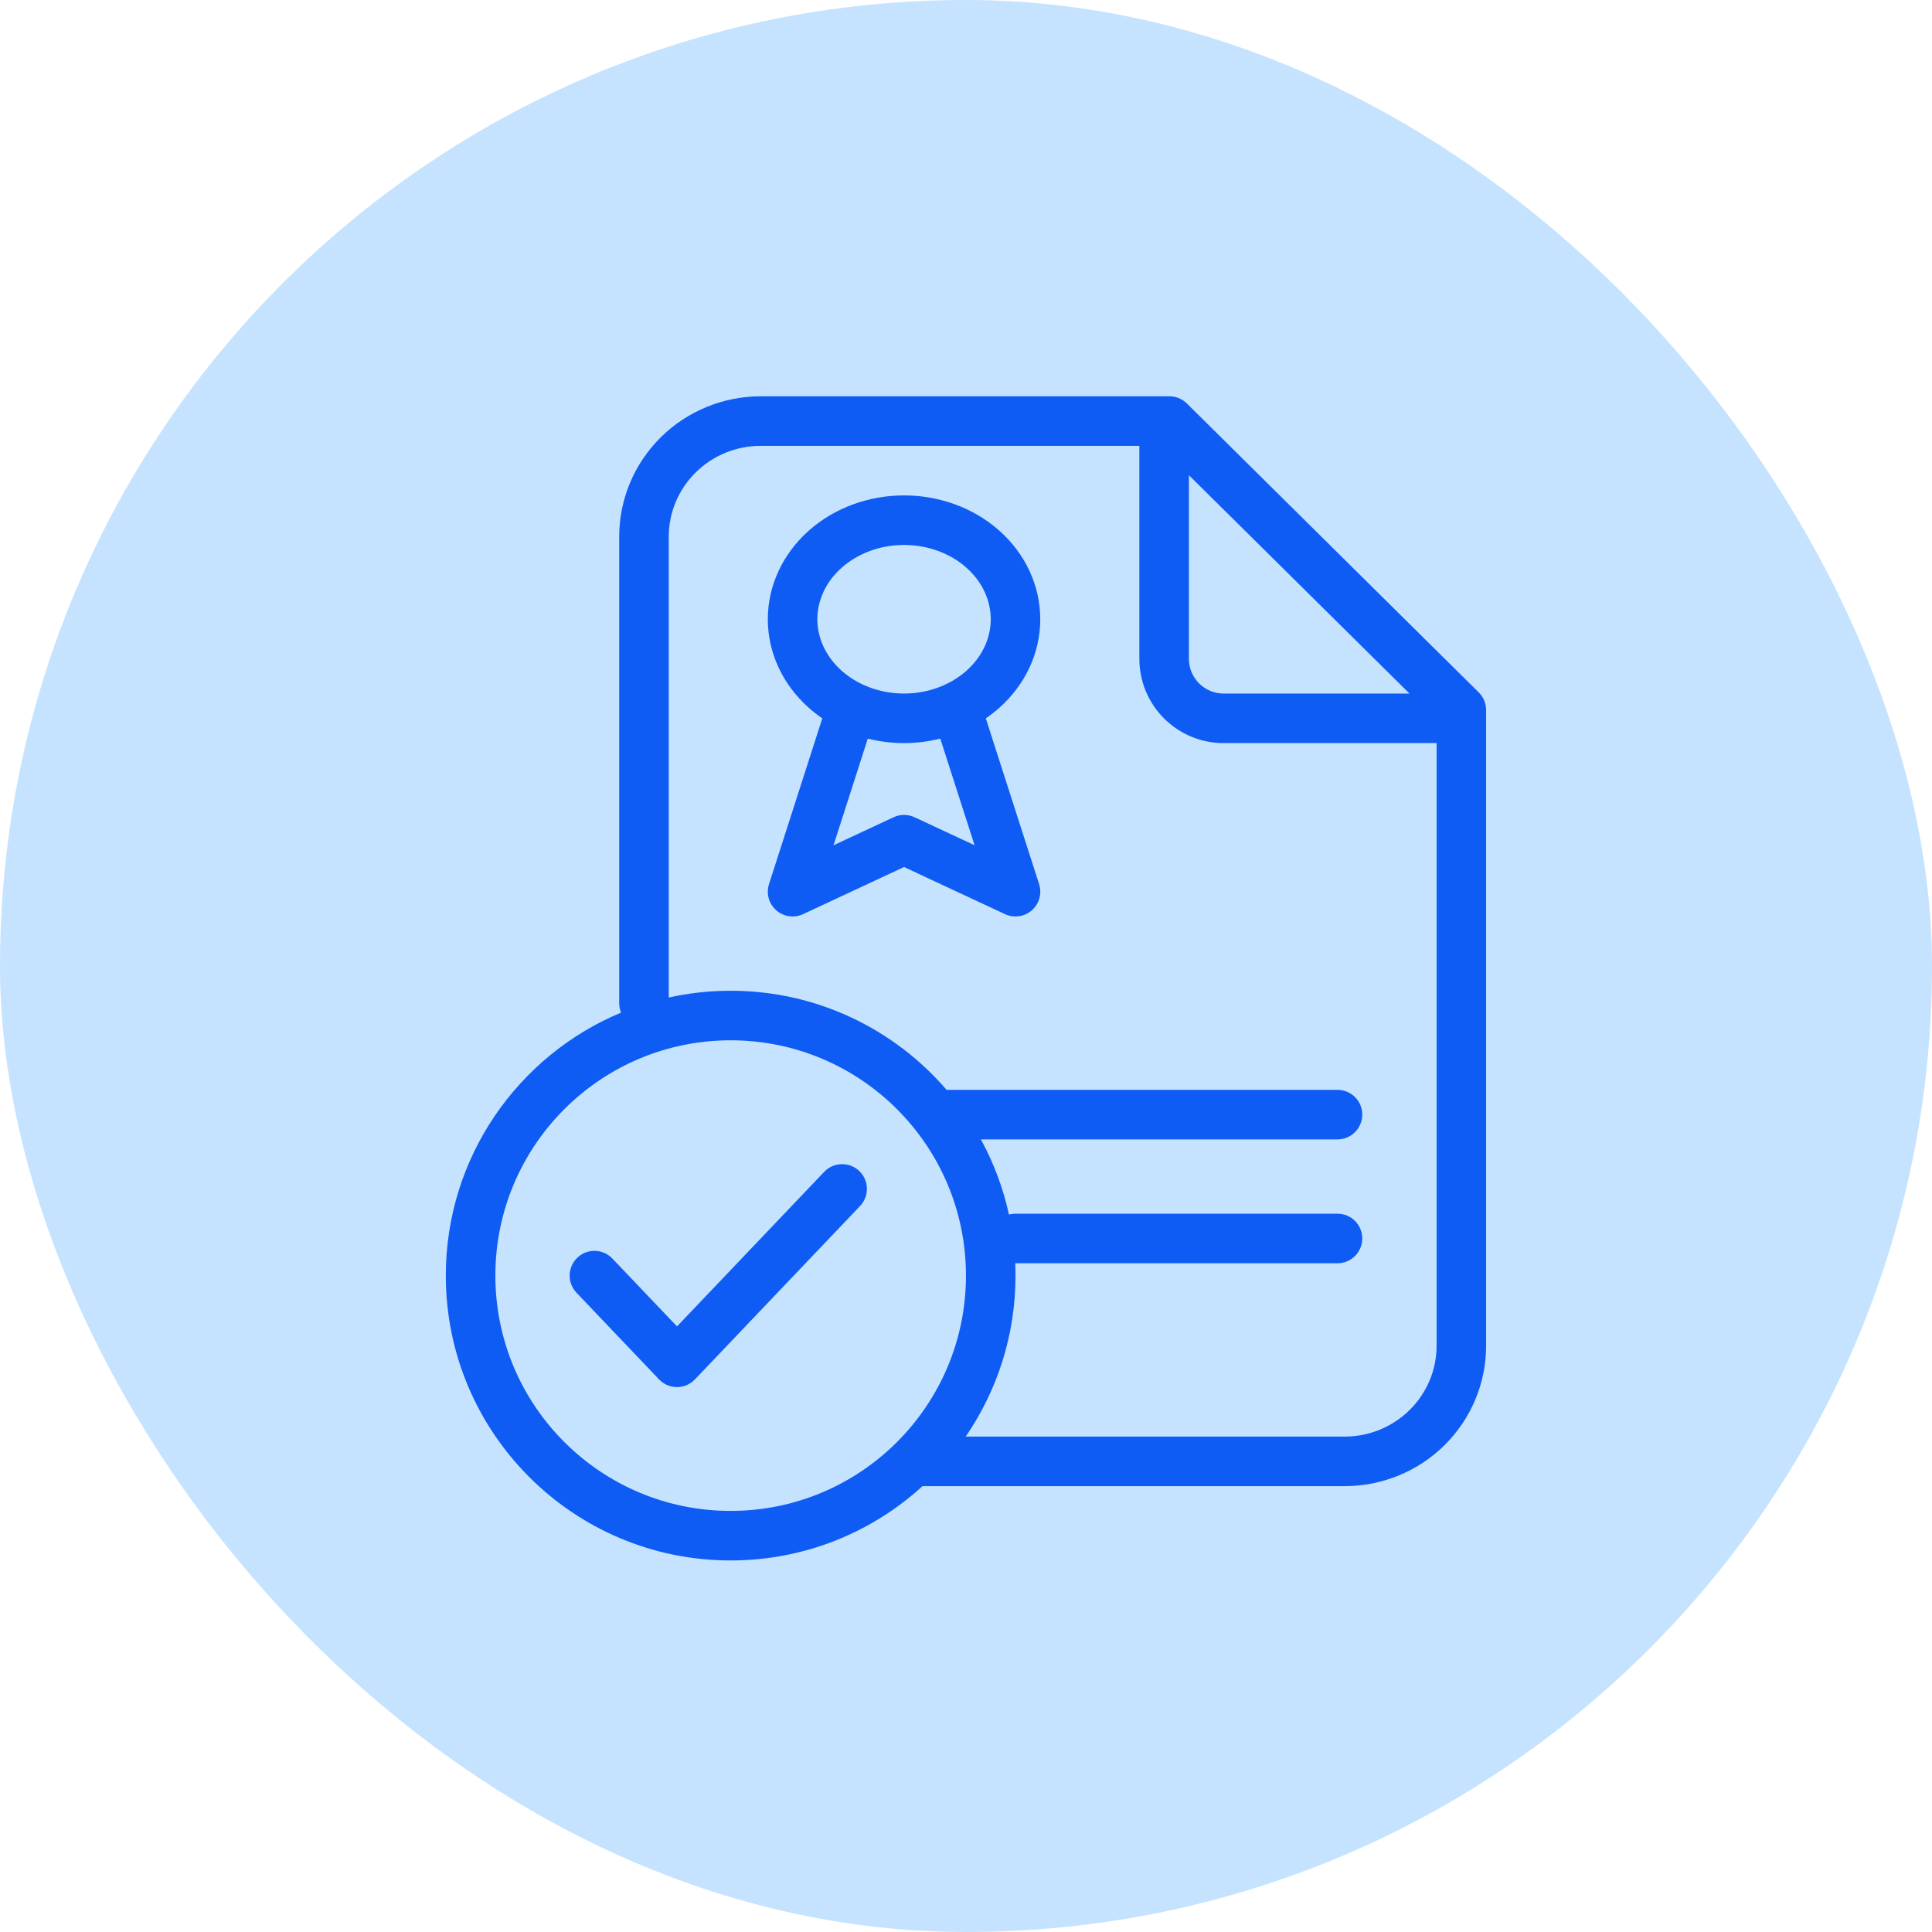<svg width="48" height="48" viewBox="0 0 48 48" fill="none" xmlns="http://www.w3.org/2000/svg">
<rect width="48" height="48" rx="24" fill="#C5E3FF"/>
<path fill-rule="evenodd" clip-rule="evenodd" d="M17.282 11.74C17.71 11.316 18.292 11.077 18.9 11.077H28.307V16.369C28.307 16.924 28.527 17.456 28.92 17.849C29.312 18.241 29.844 18.462 30.399 18.462H35.692V33.436C35.692 34.032 35.452 34.606 35.024 35.029C34.596 35.453 34.014 35.692 33.406 35.692H23.992C24.773 34.554 25.23 33.177 25.23 31.692C25.23 31.589 25.228 31.487 25.223 31.385L25.23 31.385H33.23C33.57 31.385 33.845 31.109 33.845 30.769C33.845 30.429 33.57 30.154 33.23 30.154H25.23C25.174 30.154 25.119 30.161 25.067 30.176C24.923 29.514 24.685 28.886 24.37 28.308L33.23 28.308C33.57 28.308 33.845 28.032 33.845 27.692C33.845 27.352 33.57 27.077 33.23 27.077H23.518C22.22 25.57 20.298 24.615 18.153 24.615C17.625 24.615 17.11 24.673 16.615 24.783V13.333C16.615 12.737 16.854 12.164 17.282 11.74ZM33.406 36.923H22.92C21.662 38.07 19.989 38.769 18.153 38.769C14.245 38.769 11.076 35.601 11.076 31.692C11.076 28.749 12.873 26.225 15.43 25.158C15.4 25.086 15.384 25.006 15.384 24.923V13.333C15.384 12.406 15.756 11.519 16.416 10.865C17.076 10.212 17.97 9.846 18.9 9.846H28.922H29.054C29.216 9.846 29.372 9.91 29.487 10.024L36.74 17.204C36.857 17.319 36.922 17.477 36.922 17.641V17.846V33.436C36.922 34.363 36.55 35.25 35.89 35.904C35.23 36.557 34.337 36.923 33.406 36.923ZM29.538 11.806V16.369C29.538 16.598 29.628 16.817 29.79 16.978C29.952 17.14 30.171 17.231 30.399 17.231H35.018L29.538 11.806ZM20.094 13.184C20.733 12.616 21.585 12.308 22.461 12.308C23.337 12.308 24.189 12.616 24.828 13.184C25.469 13.754 25.845 14.544 25.845 15.385C25.845 16.226 25.469 17.015 24.828 17.585C24.721 17.68 24.609 17.767 24.492 17.847L25.816 21.965C25.891 22.198 25.82 22.454 25.637 22.615C25.453 22.777 25.192 22.815 24.97 22.712L22.461 21.541L19.952 22.712C19.73 22.815 19.468 22.777 19.285 22.615C19.101 22.454 19.031 22.198 19.106 21.965L20.43 17.847C20.312 17.767 20.2 17.68 20.094 17.585C19.453 17.015 19.076 16.226 19.076 15.385C19.076 14.544 19.453 13.754 20.094 13.184ZM21.56 18.351L20.709 21L22.201 20.304C22.366 20.227 22.556 20.227 22.721 20.304L24.213 21L23.361 18.351C23.069 18.424 22.767 18.462 22.461 18.462C22.155 18.462 21.852 18.424 21.56 18.351ZM22.461 13.539C21.868 13.539 21.311 13.749 20.912 14.104C20.514 14.457 20.307 14.92 20.307 15.385C20.307 15.849 20.514 16.312 20.912 16.665C21.311 17.021 21.868 17.231 22.461 17.231C23.054 17.231 23.61 17.021 24.01 16.665C24.408 16.312 24.615 15.849 24.615 15.385C24.615 14.92 24.408 14.457 24.01 14.104C23.61 13.749 23.054 13.539 22.461 13.539ZM18.153 25.846C14.924 25.846 12.307 28.464 12.307 31.692C12.307 34.921 14.924 37.538 18.153 37.538C21.382 37.538 23.999 34.921 23.999 31.692C23.999 28.464 21.382 25.846 18.153 25.846ZM21.368 29.963C21.602 29.717 21.593 29.327 21.347 29.093C21.101 28.858 20.711 28.868 20.477 29.114L16.82 32.954L15.214 31.268C14.98 31.022 14.59 31.012 14.344 31.247C14.098 31.481 14.088 31.871 14.323 32.117L16.374 34.271C16.49 34.392 16.651 34.462 16.82 34.462C16.988 34.462 17.149 34.392 17.265 34.271L21.368 29.963Z" fill="#0E5CF4"/>
</svg>

